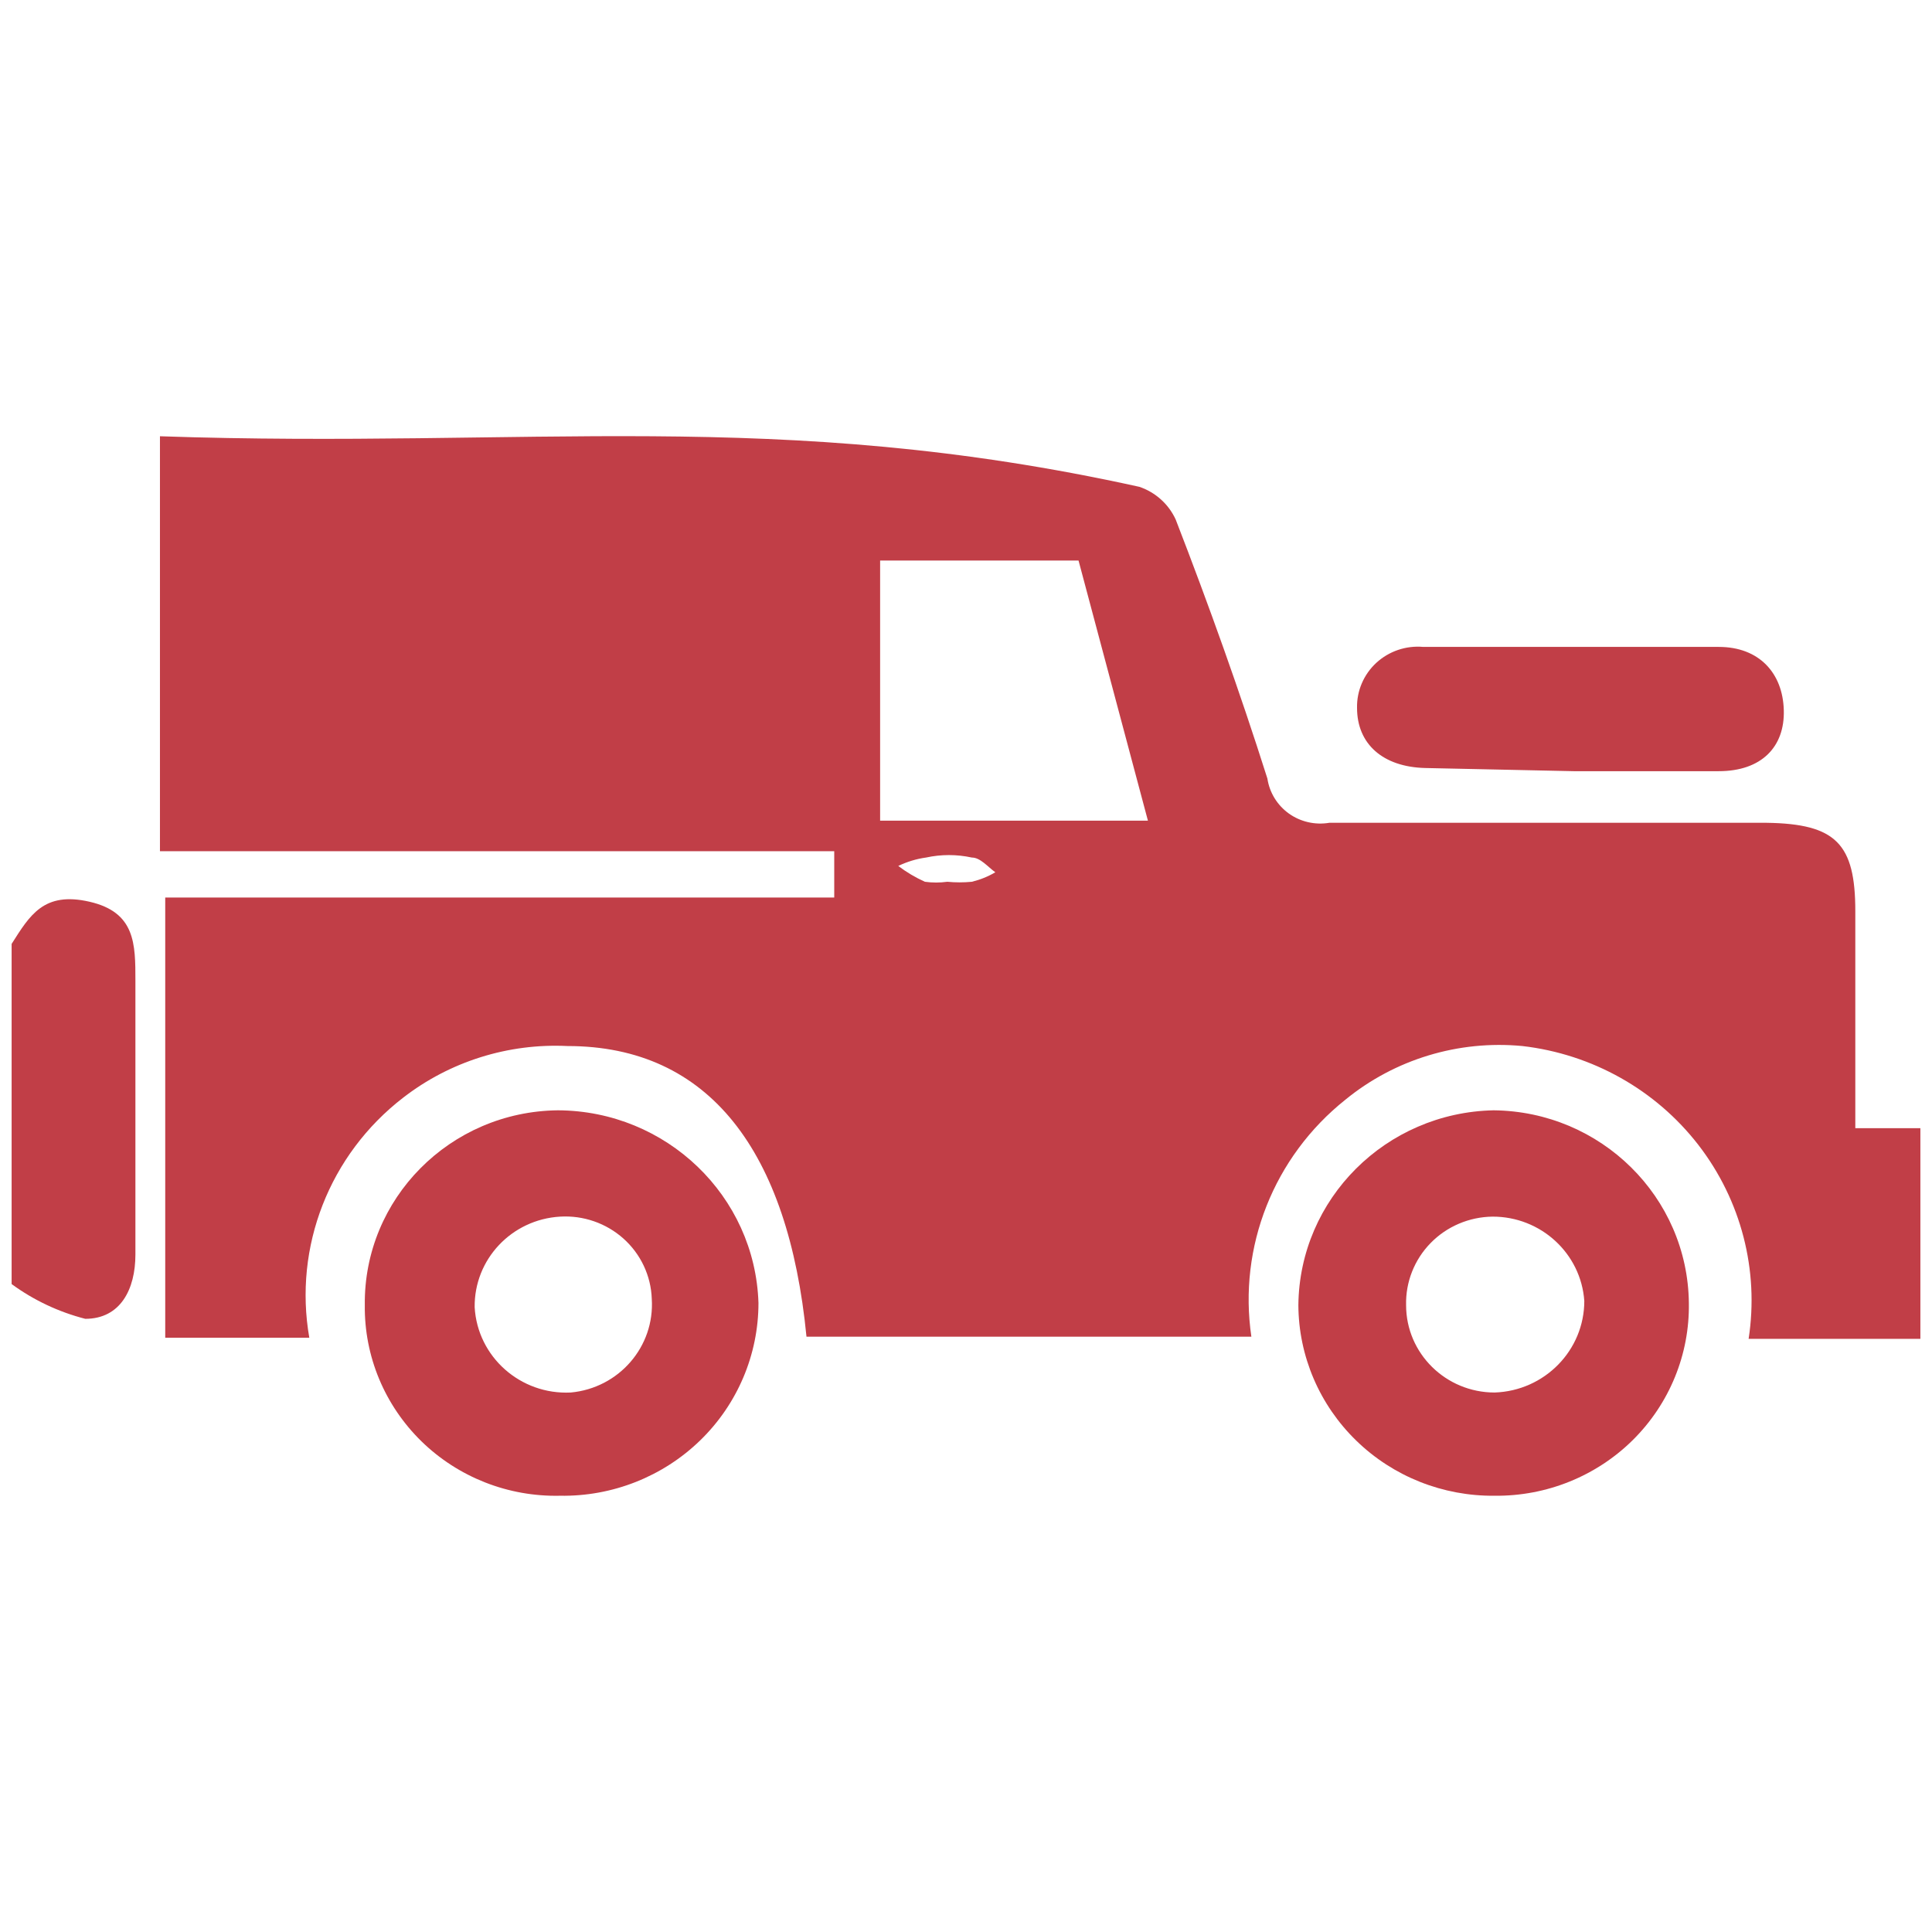 <?xml version="1.0" encoding="UTF-8" standalone="no"?>
<!DOCTYPE svg PUBLIC "-//W3C//DTD SVG 1.1//EN" "http://www.w3.org/Graphics/SVG/1.1/DTD/svg11.dtd">
<svg width="100%" height="100%" viewBox="0 0 124 124" version="1.1" xmlns="http://www.w3.org/2000/svg" xmlns:xlink="http://www.w3.org/1999/xlink" xml:space="preserve" xmlns:serif="http://www.serif.com/" style="fill-rule:evenodd;clip-rule:evenodd;stroke-linejoin:round;stroke-miterlimit:2;">
    <g id="surface1">
        <path d="M123.254,72.41L119.078,72.41L119.078,58.484C119.078,54.16 117.844,52.875 113.395,52.809L85.316,52.809C84.406,52.961 83.473,52.75 82.723,52.215C81.977,51.68 81.48,50.871 81.344,49.969C79.566,44.359 77.578,38.816 75.457,33.34C75.004,32.355 74.164,31.598 73.129,31.246C49.844,26.105 33.957,28.813 10.266,28L10.266,54.633L53.543,54.633L53.543,57.605L10.605,57.605L10.605,85.859L19.852,85.859C18.832,80.02 21.145,74.098 25.879,70.449C28.875,68.129 32.617,66.953 36.422,67.137C45.531,67.137 50.598,73.898 51.762,85.793L80.316,85.793C79.465,80.027 81.754,74.246 86.344,70.586C89.516,67.988 93.609,66.746 97.711,67.137C102.195,67.656 106.273,69.949 109.012,73.492C111.746,77.035 112.91,81.523 112.23,85.93L123.254,85.93L123.254,72.41ZM56.488,35.977L69.223,35.977L73.676,52.672L56.488,52.672L56.488,35.977ZM60.801,56.594C60.324,56.66 59.84,56.66 59.363,56.594C58.754,56.32 58.18,55.98 57.652,55.578C58.215,55.309 58.813,55.125 59.434,55.039C60.402,54.828 61.406,54.828 62.375,55.039C62.926,55.039 63.402,55.645 63.883,55.984C63.414,56.262 62.906,56.465 62.375,56.594C61.852,56.645 61.324,56.645 60.801,56.594Z" style="fill:rgb(193,62,71);fill-rule:nonzero;"/>
        <path d="M0.746,82.414C2.16,83.449 3.766,84.207 5.473,84.645C7.73,84.645 8.691,82.75 8.691,80.52L8.691,62.945C8.691,60.582 8.691,58.551 5.746,57.875C2.801,57.199 1.91,58.754 0.746,60.582L0.746,82.414Z" style="fill:rgb(193,62,71);fill-rule:nonzero;"/>
        <path d="M23.414,83.766C23.375,87.047 24.688,90.199 27.051,92.508C29.414,94.813 32.621,96.074 35.945,96C39.305,96.055 42.543,94.773 44.938,92.449C47.332,90.125 48.68,86.945 48.68,83.629C48.461,76.758 42.77,71.293 35.809,71.262C28.887,71.336 23.336,76.934 23.414,83.766ZM41.832,83.359C42.031,86.426 39.727,89.09 36.629,89.375C33.402,89.531 30.648,87.086 30.465,83.902C30.426,80.828 32.836,78.27 35.945,78.086C37.438,77.996 38.906,78.504 40.016,79.496C41.125,80.488 41.781,81.883 41.832,83.359Z" style="fill:rgb(193,62,71);fill-rule:nonzero;"/>
        <path d="M95.93,96C99.258,96.035 102.461,94.742 104.809,92.414C107.156,90.082 108.449,86.914 108.395,83.629C108.32,76.828 102.754,71.332 95.863,71.262C88.949,71.406 83.402,76.941 83.332,83.766C83.348,87.039 84.688,90.172 87.055,92.469C89.418,94.766 92.613,96.035 95.93,96ZM90.246,83.766C90.211,82.285 90.777,80.848 91.82,79.781C92.859,78.715 94.293,78.105 95.793,78.086C98.891,78.078 101.469,80.445 101.684,83.496C101.684,86.664 99.141,89.266 95.93,89.375C92.793,89.375 90.246,86.863 90.246,83.766Z" style="fill:rgb(193,62,71);fill-rule:nonzero;"/>
        <path d="M101,49.496L110.313,49.496C113.051,49.496 114.559,47.941 114.488,45.574C114.422,43.207 112.914,41.52 110.313,41.52L91.344,41.52C90.238,41.422 89.145,41.797 88.332,42.543C87.523,43.293 87.074,44.344 87.098,45.438C87.098,47.738 88.742,49.227 91.48,49.293L101,49.496Z" style="fill:rgb(193,62,71);fill-rule:nonzero;"/>
    </g>
</svg>
